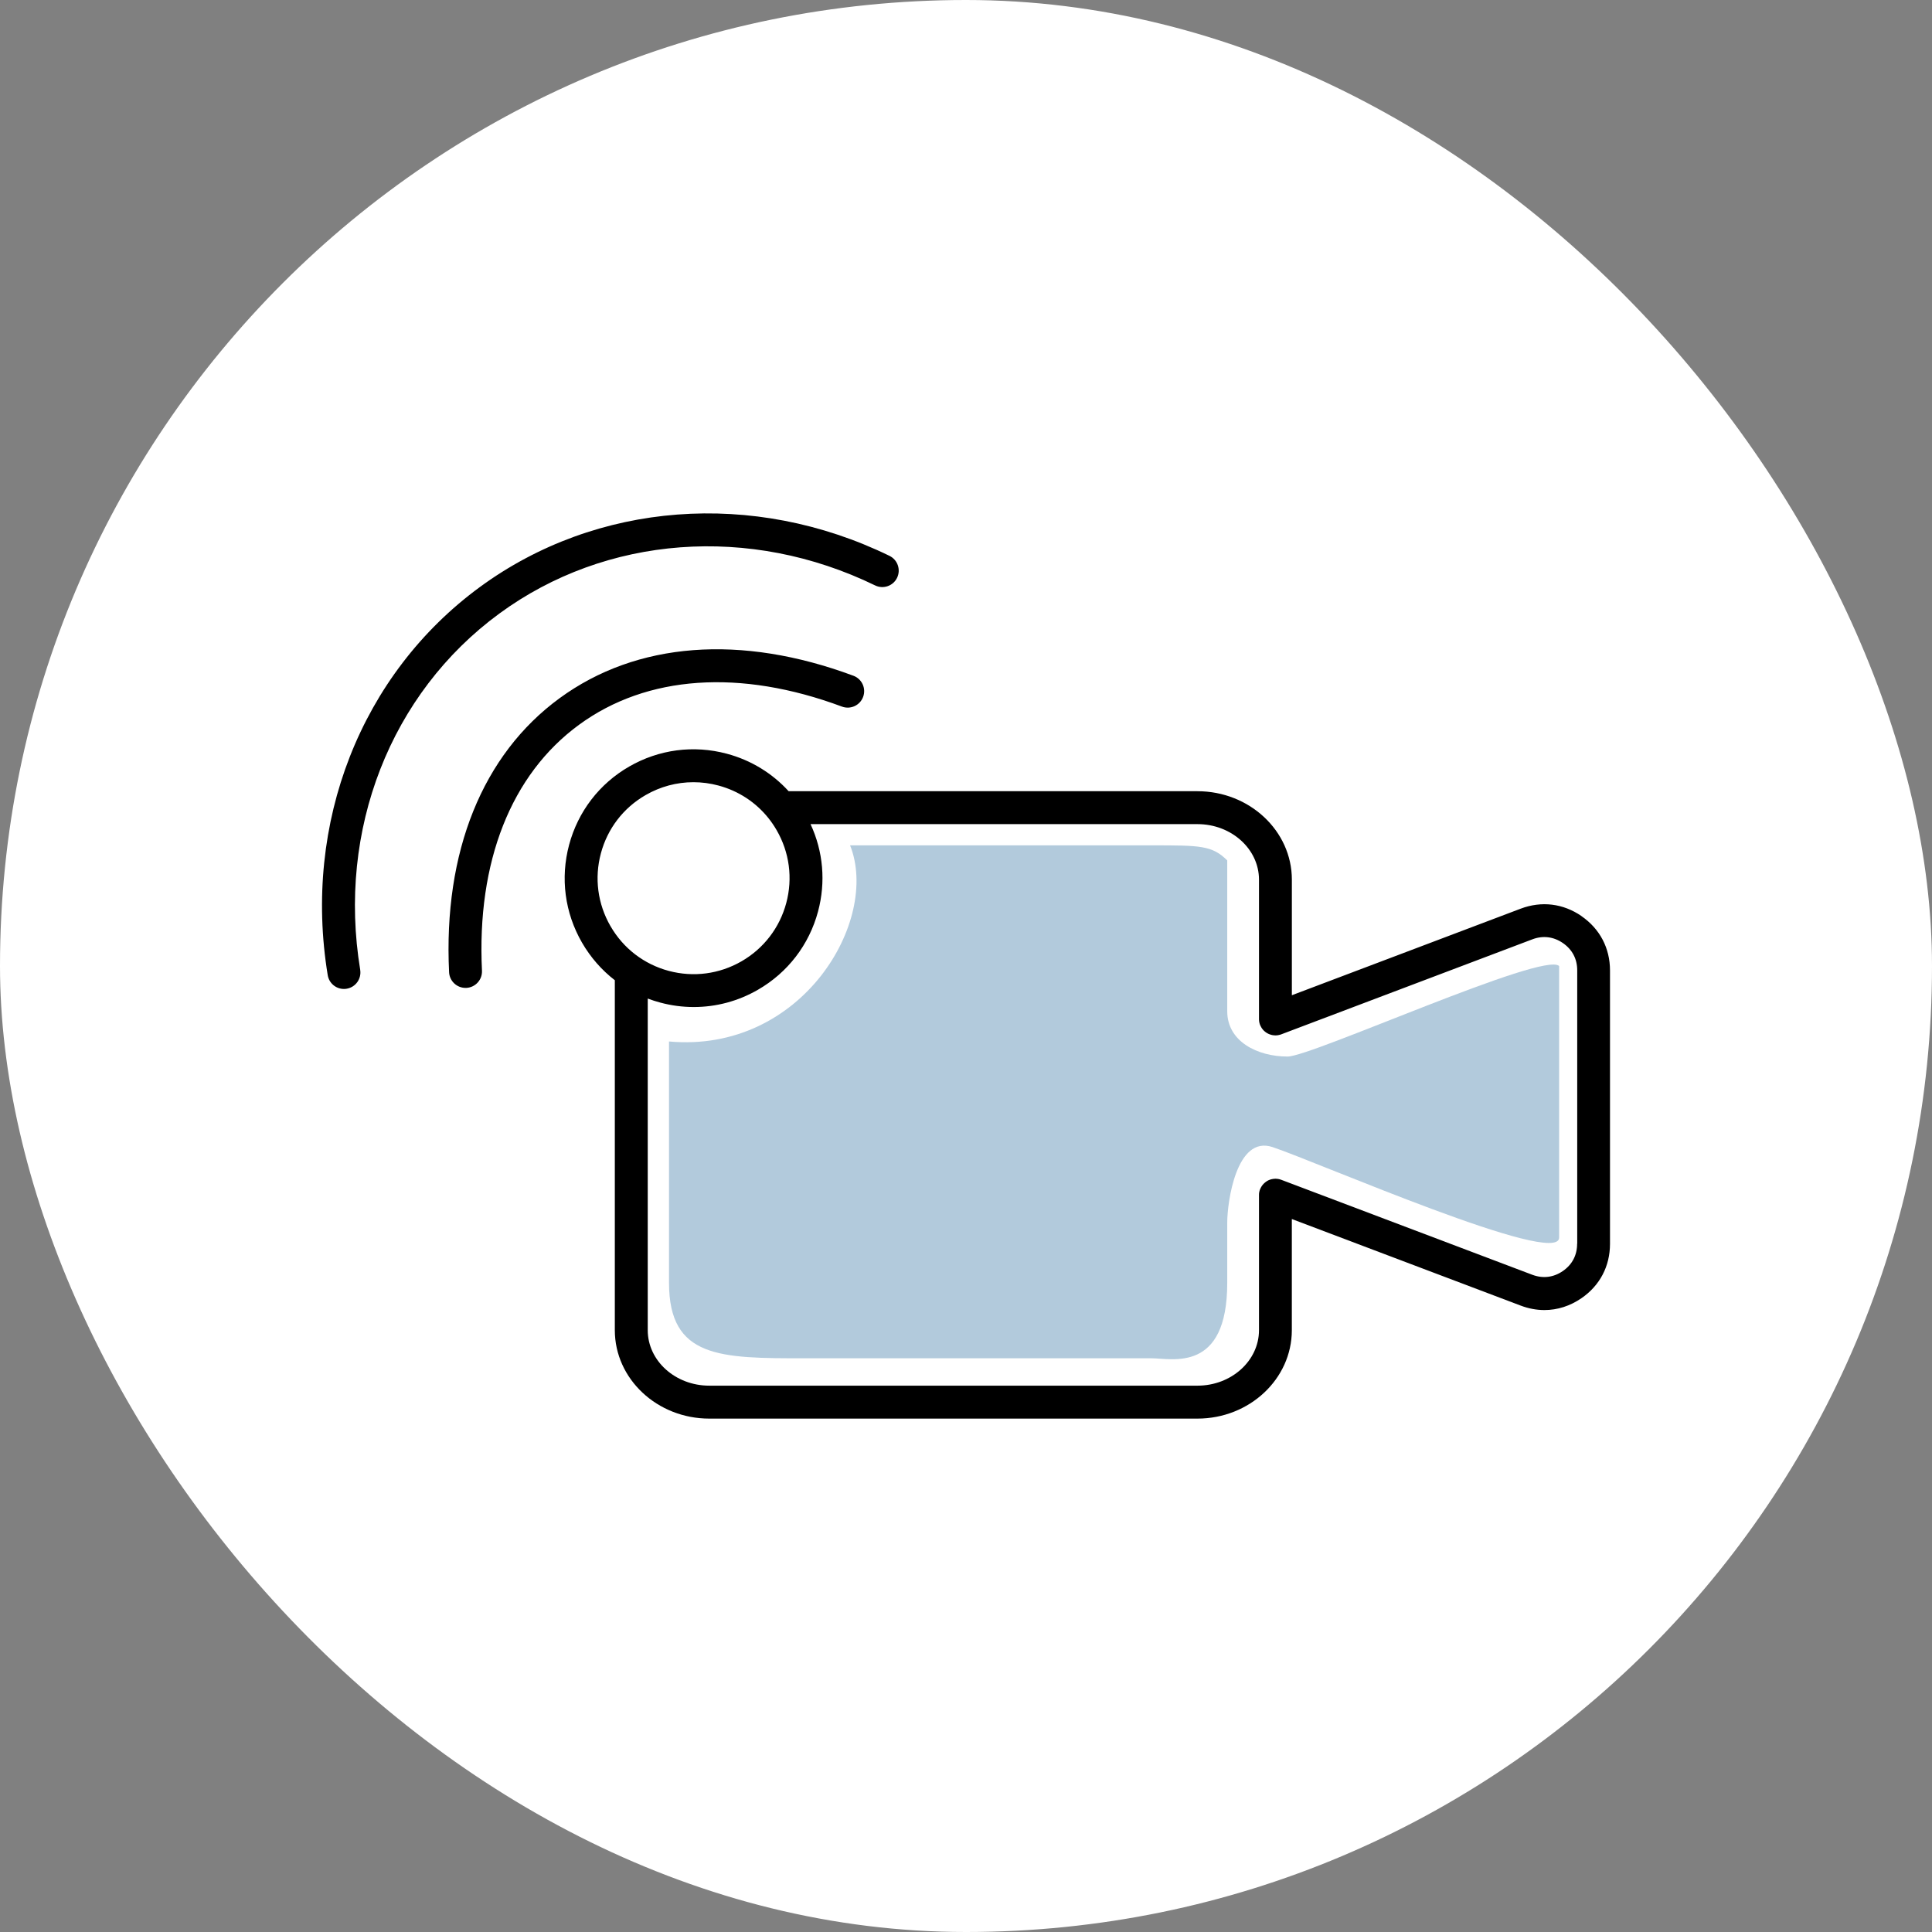 <svg width="60" height="60" viewBox="0 0 60 60" fill="none" xmlns="http://www.w3.org/2000/svg">
<rect x="0" y="0" width="60" height="60" fill="#808080" stroke="none"/>
<rect width="60" height="60" rx="30" fill="white"/>
<path d="M49.116 28.45C48.545 28.057 47.874 27.975 47.225 28.22L40.12 30.908V27.318C40.12 25.805 38.805 24.572 37.188 24.572H24.492C23.982 24.013 23.323 23.608 22.574 23.408C21.542 23.131 20.464 23.273 19.538 23.807C18.612 24.341 17.951 25.204 17.674 26.237C17.398 27.269 17.54 28.347 18.074 29.273C18.34 29.733 18.686 30.127 19.094 30.442V41.31C19.094 42.824 20.41 44.056 22.026 44.056H37.187C38.804 44.056 40.119 42.824 40.119 41.31V37.858L47.225 40.546C47.471 40.639 47.718 40.685 47.963 40.685C48.366 40.685 48.761 40.56 49.116 40.315C49.687 39.921 50 39.322 50 38.628V30.139C50 29.445 49.686 28.846 49.115 28.452L49.116 28.45ZM18.959 28.762C18.561 28.072 18.455 27.269 18.661 26.501C18.867 25.732 19.36 25.089 20.05 24.692C20.509 24.427 21.018 24.292 21.535 24.292C21.793 24.292 22.054 24.326 22.311 24.395C22.932 24.561 23.471 24.915 23.865 25.408C23.958 25.526 24.044 25.65 24.12 25.783C24.518 26.472 24.624 27.275 24.418 28.044C24.212 28.813 23.719 29.455 23.029 29.854C22.34 30.251 21.538 30.357 20.769 30.152C20 29.946 19.357 29.452 18.96 28.763L18.959 28.762ZM48.979 38.627C48.979 38.98 48.826 39.273 48.536 39.473C48.245 39.673 47.917 39.713 47.587 39.589L39.789 36.639C39.789 36.639 39.782 36.637 39.779 36.636C39.769 36.632 39.758 36.629 39.748 36.626C39.741 36.624 39.735 36.622 39.728 36.62C39.718 36.618 39.71 36.616 39.7 36.615C39.692 36.613 39.683 36.612 39.675 36.611C39.667 36.61 39.66 36.609 39.652 36.609C39.641 36.608 39.632 36.607 39.622 36.607C39.618 36.607 39.613 36.607 39.609 36.607C39.606 36.607 39.604 36.607 39.601 36.607C39.59 36.607 39.581 36.607 39.571 36.609C39.563 36.609 39.556 36.609 39.548 36.611C39.54 36.612 39.531 36.613 39.524 36.615C39.514 36.616 39.505 36.618 39.497 36.62C39.491 36.621 39.485 36.623 39.479 36.624C39.469 36.627 39.458 36.63 39.448 36.633C39.443 36.635 39.439 36.636 39.434 36.638C39.423 36.642 39.412 36.646 39.402 36.651C39.397 36.653 39.393 36.655 39.388 36.657C39.378 36.662 39.368 36.667 39.359 36.673C39.353 36.676 39.348 36.679 39.344 36.682C39.335 36.688 39.326 36.693 39.319 36.699C39.312 36.704 39.306 36.708 39.3 36.713C39.294 36.718 39.287 36.723 39.281 36.729C39.274 36.734 39.267 36.741 39.26 36.747C39.255 36.752 39.25 36.756 39.245 36.762C39.237 36.769 39.231 36.776 39.225 36.783C39.22 36.788 39.215 36.793 39.212 36.799C39.206 36.806 39.201 36.813 39.195 36.821C39.19 36.827 39.186 36.833 39.182 36.84C39.178 36.847 39.174 36.854 39.17 36.86C39.165 36.868 39.16 36.877 39.156 36.885C39.153 36.891 39.15 36.897 39.147 36.903C39.142 36.913 39.138 36.922 39.134 36.932C39.133 36.935 39.132 36.936 39.131 36.939C39.129 36.942 39.128 36.946 39.127 36.949C39.124 36.959 39.12 36.969 39.117 36.98C39.115 36.986 39.113 36.994 39.112 37C39.109 37.008 39.108 37.018 39.106 37.027C39.105 37.035 39.103 37.045 39.102 37.053C39.102 37.06 39.101 37.068 39.1 37.075C39.099 37.086 39.099 37.096 39.099 37.107C39.099 37.111 39.099 37.114 39.099 37.118V41.309C39.099 42.26 38.242 43.033 37.188 43.033H22.027C20.973 43.033 20.116 42.26 20.116 41.309V31.011C20.243 31.059 20.372 31.101 20.505 31.136C20.85 31.229 21.199 31.274 21.547 31.274C22.24 31.274 22.924 31.093 23.54 30.737C24.466 30.203 25.128 29.34 25.405 28.307C25.65 27.393 25.566 26.442 25.172 25.594H37.189C38.242 25.594 39.099 26.367 39.099 27.318V31.648C39.099 31.648 39.099 31.655 39.099 31.659C39.099 31.67 39.099 31.68 39.101 31.691C39.101 31.698 39.102 31.705 39.103 31.712C39.104 31.721 39.105 31.73 39.107 31.739C39.109 31.747 39.111 31.757 39.113 31.766C39.114 31.773 39.116 31.78 39.118 31.786C39.121 31.796 39.124 31.806 39.128 31.817C39.13 31.82 39.131 31.824 39.132 31.827C39.132 31.829 39.134 31.831 39.135 31.833C39.139 31.843 39.143 31.854 39.148 31.863C39.15 31.869 39.154 31.875 39.157 31.88C39.161 31.889 39.166 31.897 39.171 31.905C39.175 31.913 39.179 31.919 39.182 31.925C39.187 31.931 39.191 31.938 39.196 31.944C39.201 31.951 39.207 31.959 39.212 31.966C39.216 31.971 39.221 31.976 39.225 31.981C39.231 31.989 39.238 31.996 39.245 32.003C39.25 32.008 39.255 32.012 39.26 32.016C39.267 32.023 39.274 32.03 39.282 32.036C39.287 32.041 39.292 32.045 39.299 32.049C39.306 32.055 39.313 32.06 39.32 32.065C39.327 32.07 39.334 32.074 39.341 32.078C39.348 32.082 39.355 32.086 39.361 32.09C39.369 32.095 39.377 32.099 39.386 32.103C39.392 32.106 39.399 32.109 39.405 32.112C39.414 32.116 39.422 32.119 39.431 32.122C39.438 32.125 39.444 32.128 39.451 32.129C39.459 32.132 39.468 32.134 39.476 32.136C39.483 32.139 39.492 32.141 39.5 32.143C39.507 32.144 39.514 32.145 39.521 32.147C39.531 32.148 39.542 32.15 39.552 32.151C39.557 32.151 39.563 32.152 39.569 32.153C39.581 32.154 39.593 32.155 39.605 32.155C39.607 32.155 39.608 32.155 39.611 32.155C39.614 32.155 39.617 32.155 39.62 32.155C39.632 32.155 39.643 32.155 39.655 32.153C39.661 32.153 39.667 32.151 39.674 32.151C39.684 32.149 39.694 32.148 39.703 32.146C39.712 32.144 39.72 32.143 39.729 32.14C39.736 32.139 39.744 32.136 39.751 32.135C39.761 32.132 39.771 32.129 39.781 32.126C39.785 32.124 39.788 32.123 39.791 32.122L47.588 29.172C47.918 29.047 48.247 29.088 48.538 29.288C48.828 29.488 48.982 29.781 48.982 30.134V38.623L48.979 38.627ZM14.968 30.145C14.982 30.426 14.764 30.666 14.482 30.68C14.473 30.68 14.465 30.68 14.457 30.68C14.187 30.68 13.96 30.467 13.947 30.194C13.765 26.458 14.983 23.435 17.379 21.683C19.771 19.934 23.011 19.686 26.504 20.986C26.768 21.084 26.904 21.378 26.805 21.643C26.707 21.907 26.413 22.042 26.148 21.944C22.988 20.767 20.087 20.968 17.983 22.508C15.873 24.051 14.803 26.764 14.968 30.145V30.145ZM11.186 30.119C11.231 30.398 11.043 30.661 10.764 30.706C10.736 30.711 10.709 30.713 10.681 30.713C10.435 30.713 10.219 30.536 10.178 30.285C9.4 25.555 11.212 20.936 14.903 18.231C18.524 15.577 23.399 15.205 27.623 17.262C27.877 17.385 27.982 17.691 27.859 17.945C27.736 18.199 27.43 18.304 27.176 18.18C23.293 16.291 18.821 16.625 15.507 19.055C12.128 21.532 10.471 25.772 11.187 30.12L11.186 30.119Z" fill="black"/>
<path d="M20.777 39.84V32.344C24.9 32.718 27.337 28.596 26.4 26.253H35.77C37.269 26.253 37.644 26.253 38.113 26.721V31.407C38.113 32.344 39.05 32.812 39.987 32.812C40.736 32.812 47.952 29.533 48.42 30.001V38.434C48.42 39.372 40.924 36.092 39.518 35.623C38.394 35.249 38.113 37.341 38.113 37.966V39.84C38.113 42.651 36.395 42.183 35.77 42.183H24.994C22.37 42.183 20.777 42.183 20.777 39.84Z" fill="#B2CADC"/>
</svg>

